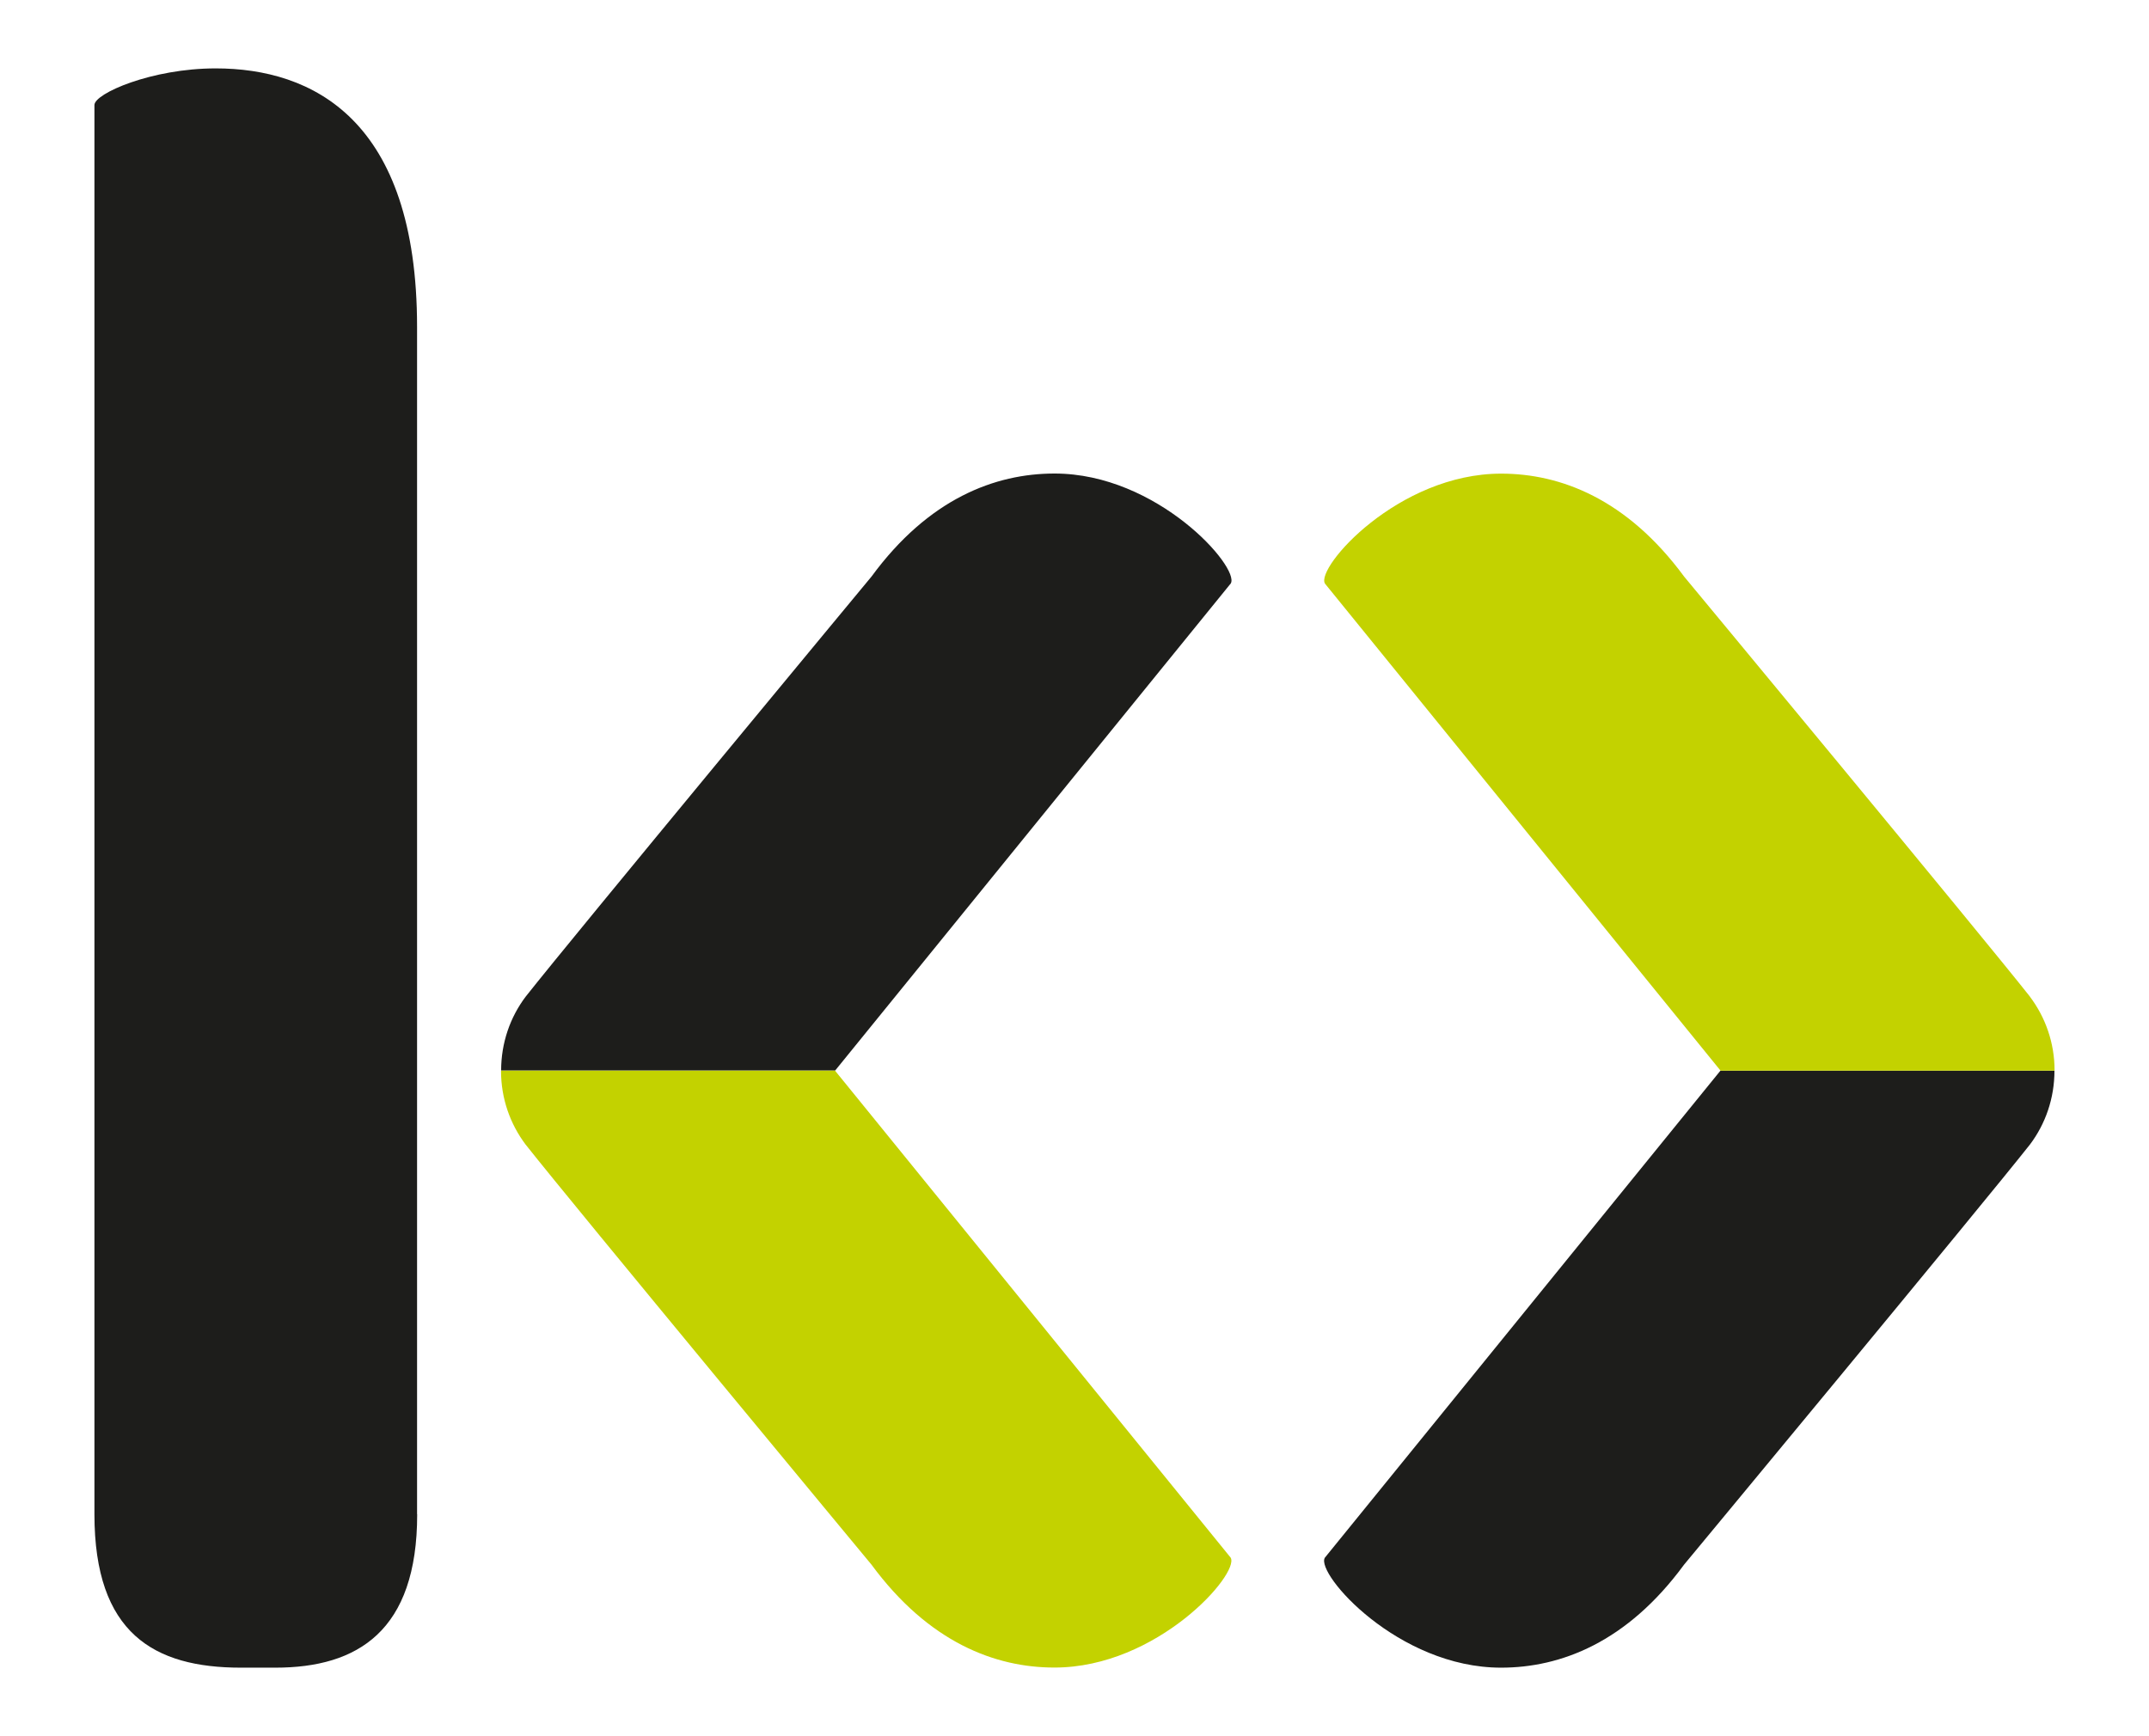 <?xml version="1.0" encoding="UTF-8"?>
<svg id="Layer_1" xmlns="http://www.w3.org/2000/svg" version="1.1" viewBox="0 0 190.7 154.09">
  <!-- Generator: Adobe Illustrator 30.1.0, SVG Export Plug-In . SVG Version: 2.1.1 Build 136)  -->
  <defs>
    <style>
      .st0 {
        fill: #1d1d1b;
      }

      .st1 {
        fill: #c3d200;
      }
    </style>
  </defs>
  <path class="st0" d="M37.01,134.41V29.02c0-18.48-9.34-22.95-17.87-22.95-5.69,0-10.76,2.23-10.76,3.25v125.09c0,10.56,5.28,13.61,13,13.61h3.05c7.31,0,12.59-3.25,12.59-13.61"/>
  <path class="st0" d="M109.22,51.78c.81-1.42-6.5-9.75-15.64-9.75-5.28,0-11.17,2.23-16.24,9.14,0,0-26.54,32.02-30.7,37.3,0,0,0,0,0,0-1.37,1.82-2.17,4.09-2.17,6.55h29.64l35.12-43.25Z"/>
  <path class="st1" d="M109.22,138.27l-35.12-43.24h-29.64s0,0,0,.01c0,2.46.81,4.73,2.19,6.56h0s0,0,0,0c0,0,0,0,0,0,0,0,0,0,.01.01,4.24,5.38,30.67,37.26,30.67,37.26,5.08,6.9,10.97,9.14,16.24,9.14,9.14,0,16.45-8.33,15.64-9.75"/>
  <path class="st0" d="M117.56,138.27c-.81,1.42,6.5,9.75,15.64,9.75,5.28,0,11.17-2.23,16.24-9.14,0,0,26.54-32.02,30.7-37.3,0,0,0,0,0,0,1.37-1.82,2.17-4.09,2.17-6.55h-29.64l-35.12,43.25Z"/>
  <path class="st1" d="M117.56,51.78l35.12,43.25h29.64s0,0,0-.01c0-2.46-.81-4.73-2.19-6.56h0s0,0,0,0c0,0,0,0,0-.01,0,0,0,0-.01-.01-4.24-5.38-30.67-37.26-30.67-37.26-5.08-6.9-10.97-9.14-16.24-9.14-9.14,0-16.45,8.32-15.64,9.75"/>
</svg>
